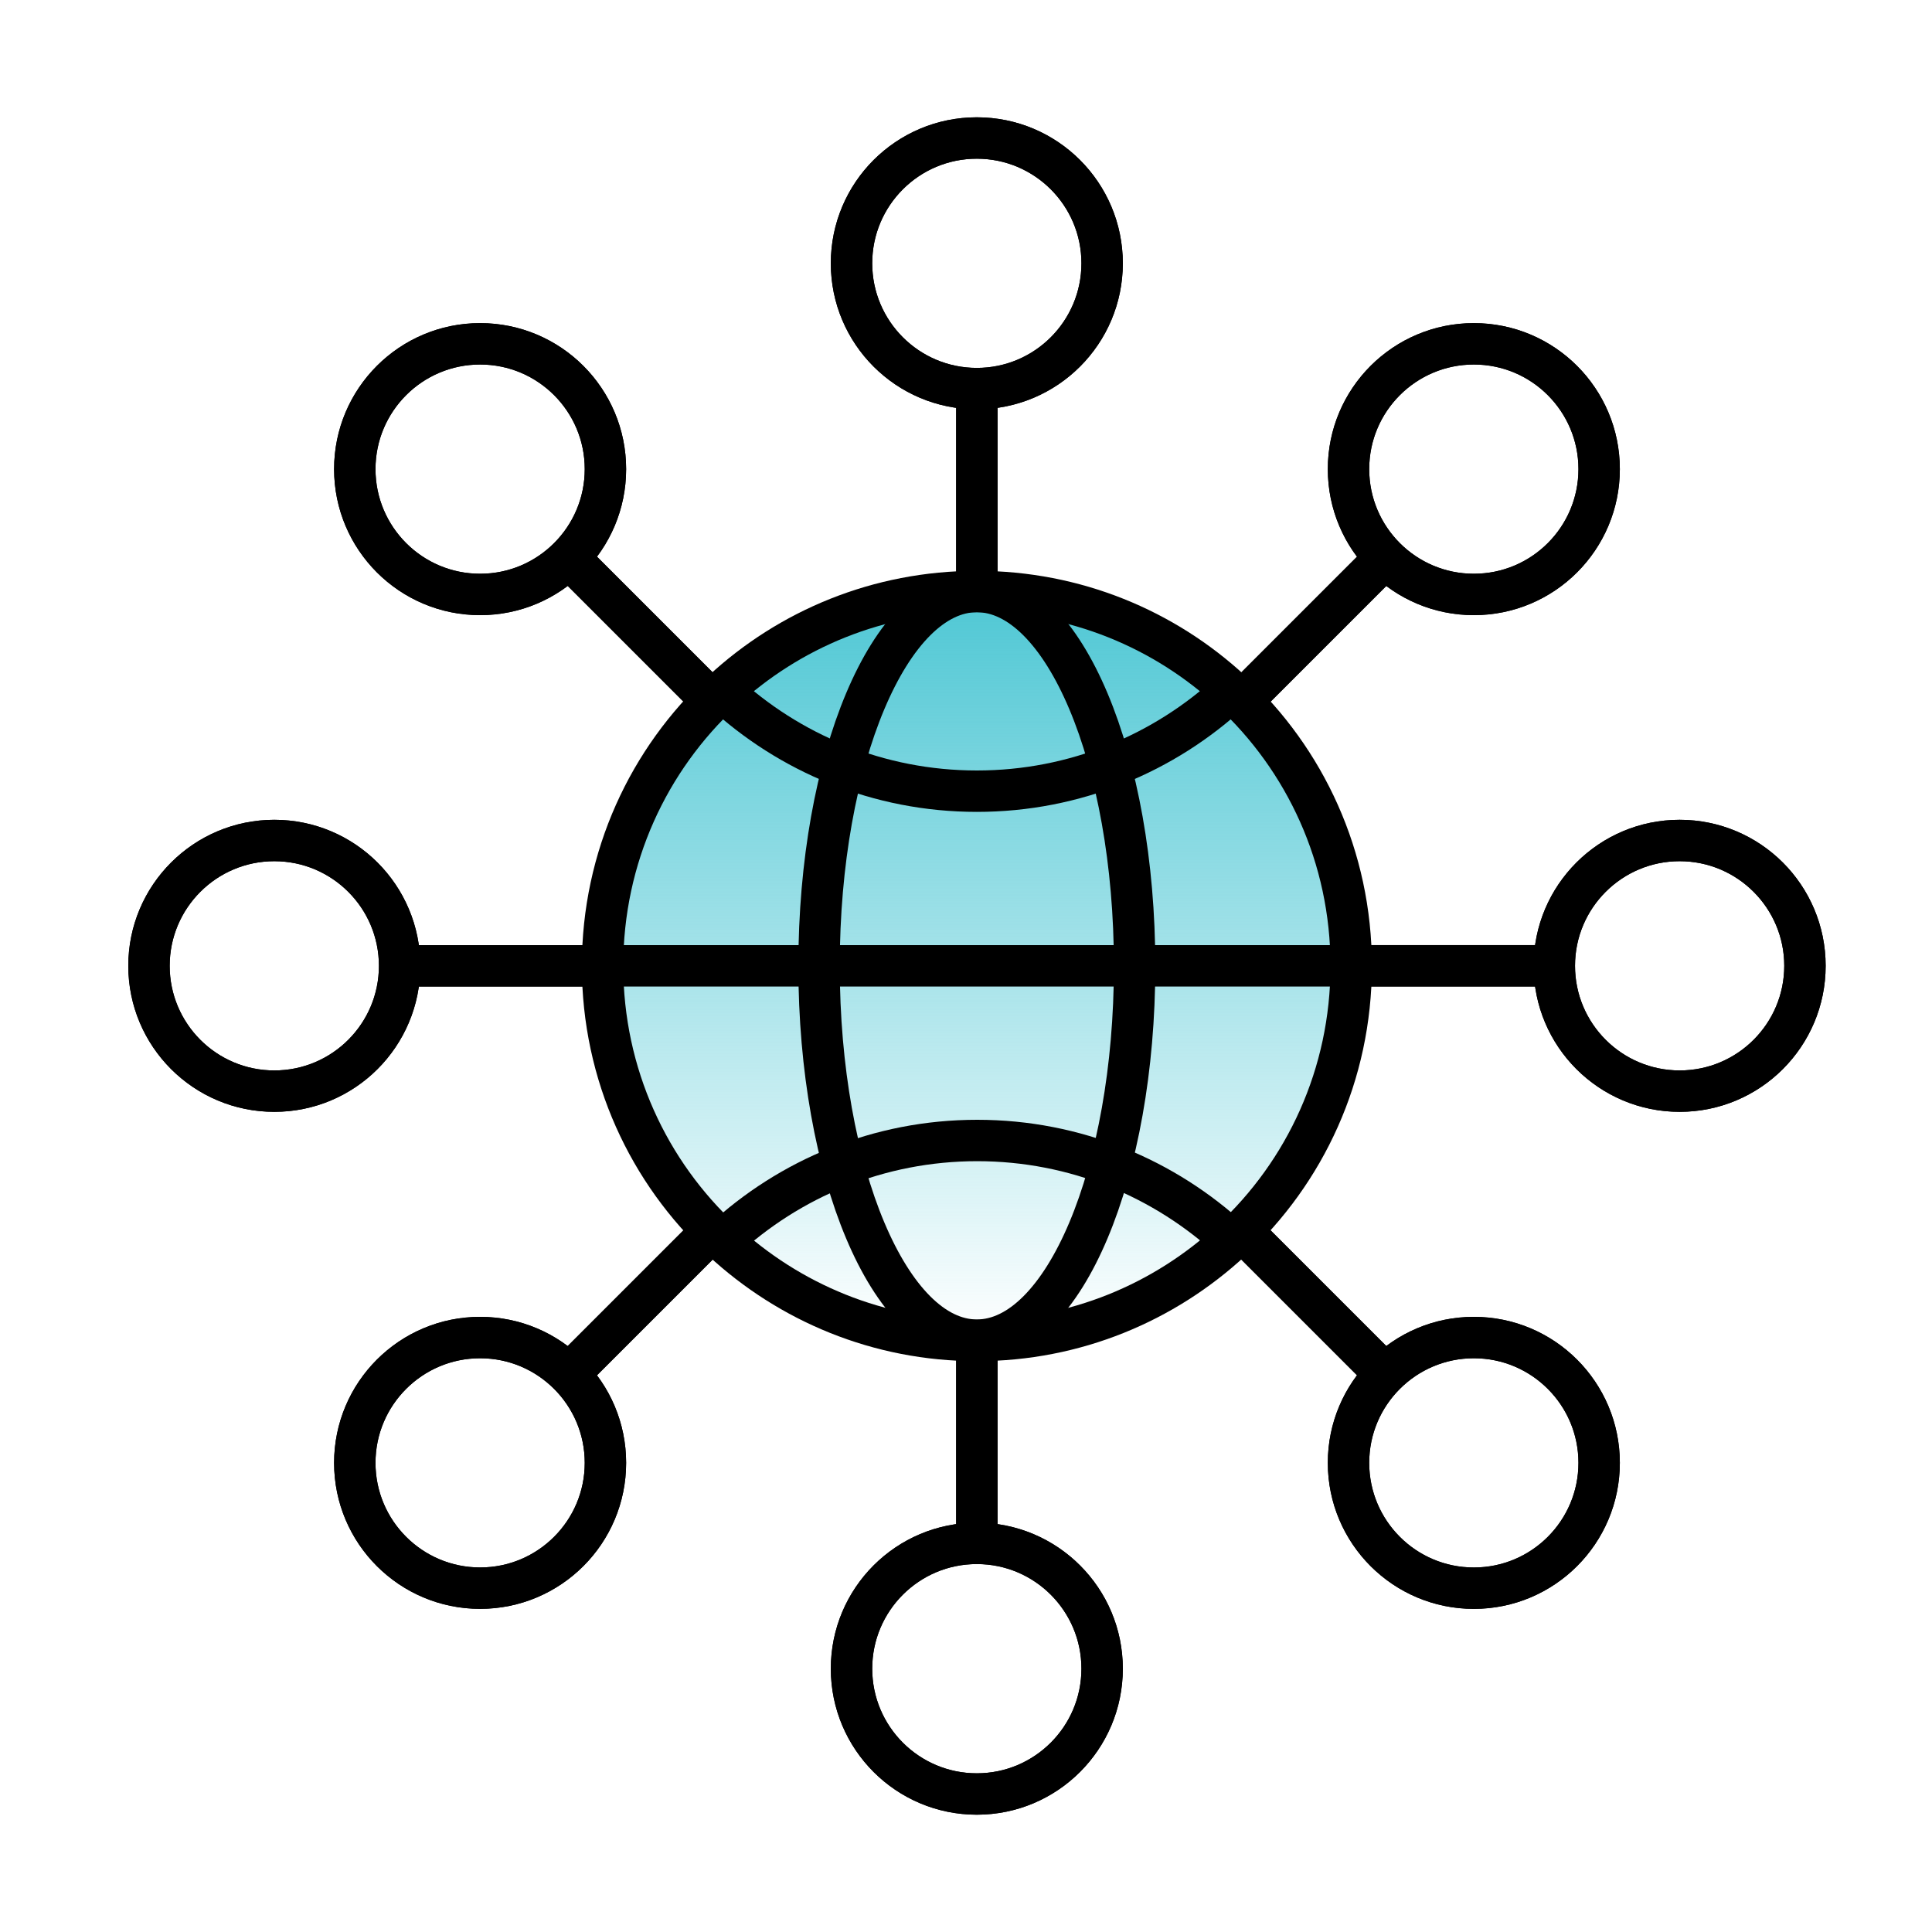 <?xml version="1.0" encoding="UTF-8"?> <svg xmlns="http://www.w3.org/2000/svg" width="70" height="70" viewBox="0 0 70 70" fill="none"><path d="M35.392 65C37.899 65 39.932 62.967 39.932 60.459C39.932 57.952 37.899 55.919 35.392 55.919C32.884 55.919 30.852 57.952 30.852 60.459C30.852 62.967 32.884 65 35.392 65Z" stroke="black" stroke-width="1.5" stroke-miterlimit="10"></path><path d="M35.393 56.166V48.462" stroke="black" stroke-width="1.5" stroke-miterlimit="10"></path><path d="M17.396 57.542C19.903 57.542 21.936 55.51 21.936 53.002C21.936 50.495 19.903 48.462 17.396 48.462C14.888 48.462 12.855 50.495 12.855 53.002C12.855 55.51 14.888 57.542 17.396 57.542Z" stroke="black" stroke-width="1.5" stroke-miterlimit="10"></path><path d="M20.432 49.967L25.878 44.521" stroke="black" stroke-width="1.5" stroke-miterlimit="10"></path><path d="M9.939 39.534C12.446 39.534 14.479 37.501 14.479 34.994C14.479 32.486 12.446 30.453 9.939 30.453C7.431 30.453 5.398 32.486 5.398 34.994C5.398 37.501 7.431 39.534 9.939 39.534Z" stroke="black" stroke-width="1.5" stroke-miterlimit="10"></path><path d="M14.23 34.994H21.923" stroke="black" stroke-width="1.5" stroke-miterlimit="10"></path><path d="M17.396 21.538C19.903 21.538 21.936 19.505 21.936 16.997C21.936 14.49 19.903 12.457 17.396 12.457C14.888 12.457 12.855 14.49 12.855 16.997C12.855 19.505 14.888 21.538 17.396 21.538Z" stroke="black" stroke-width="1.5" stroke-miterlimit="10"></path><path d="M20.432 20.032L25.878 25.478" stroke="black" stroke-width="1.5" stroke-miterlimit="10"></path><path d="M35.392 14.08C37.899 14.08 39.932 12.047 39.932 9.54C39.932 7.032 37.899 5 35.392 5C32.884 5 30.852 7.032 30.852 9.54C30.852 12.047 32.884 14.08 35.392 14.08Z" stroke="black" stroke-width="1.5" stroke-miterlimit="10"></path><path d="M35.393 13.833V21.526" stroke="black" stroke-width="1.5" stroke-miterlimit="10"></path><path d="M53.4 21.538C55.907 21.538 57.94 19.505 57.94 16.997C57.94 14.49 55.907 12.457 53.4 12.457C50.892 12.457 48.859 14.49 48.859 16.997C48.859 19.505 50.892 21.538 53.4 21.538Z" stroke="black" stroke-width="1.5" stroke-miterlimit="10"></path><path d="M50.366 20.032L44.92 25.478" stroke="black" stroke-width="1.5" stroke-miterlimit="10"></path><path d="M60.857 39.534C63.364 39.534 65.397 37.501 65.397 34.993C65.397 32.486 63.364 30.453 60.857 30.453C58.349 30.453 56.316 32.486 56.316 34.993C56.316 37.501 58.349 39.534 60.857 39.534Z" stroke="black" stroke-width="1.5" stroke-miterlimit="10"></path><path d="M56.564 34.993H48.859" stroke="black" stroke-width="1.5" stroke-miterlimit="10"></path><path d="M53.4 57.543C55.907 57.543 57.94 55.51 57.94 53.002C57.94 50.495 55.907 48.462 53.4 48.462C50.892 48.462 48.859 50.495 48.859 53.002C48.859 55.51 50.892 57.543 53.4 57.543Z" stroke="black" stroke-width="1.5" stroke-miterlimit="10"></path><path d="M50.366 49.968L44.92 44.522" stroke="black" stroke-width="1.5" stroke-miterlimit="10"></path><path d="M35.392 65C37.899 65 39.932 62.967 39.932 60.459C39.932 57.952 37.899 55.919 35.392 55.919C32.884 55.919 30.852 57.952 30.852 60.459C30.852 62.967 32.884 65 35.392 65Z" stroke="black" stroke-width="1.5" stroke-miterlimit="10"></path><path d="M35.393 56.166V48.462" stroke="black" stroke-width="1.5" stroke-miterlimit="10"></path><path d="M17.396 57.542C19.903 57.542 21.936 55.51 21.936 53.002C21.936 50.495 19.903 48.462 17.396 48.462C14.888 48.462 12.855 50.495 12.855 53.002C12.855 55.51 14.888 57.542 17.396 57.542Z" stroke="black" stroke-width="1.5" stroke-miterlimit="10"></path><path d="M20.432 49.967L25.878 44.521" stroke="black" stroke-width="1.5" stroke-miterlimit="10"></path><path d="M9.939 39.534C12.446 39.534 14.479 37.501 14.479 34.994C14.479 32.486 12.446 30.453 9.939 30.453C7.431 30.453 5.398 32.486 5.398 34.994C5.398 37.501 7.431 39.534 9.939 39.534Z" stroke="black" stroke-width="1.5" stroke-miterlimit="10"></path><path d="M14.23 34.994H21.923" stroke="black" stroke-width="1.5" stroke-miterlimit="10"></path><path d="M17.396 21.538C19.903 21.538 21.936 19.505 21.936 16.997C21.936 14.49 19.903 12.457 17.396 12.457C14.888 12.457 12.855 14.49 12.855 16.997C12.855 19.505 14.888 21.538 17.396 21.538Z" stroke="black" stroke-width="1.5" stroke-miterlimit="10"></path><path d="M20.432 20.032L25.878 25.478" stroke="black" stroke-width="1.5" stroke-miterlimit="10"></path><path d="M35.392 14.08C37.899 14.08 39.932 12.047 39.932 9.54C39.932 7.032 37.899 5 35.392 5C32.884 5 30.852 7.032 30.852 9.54C30.852 12.047 32.884 14.08 35.392 14.08Z" stroke="black" stroke-width="1.5" stroke-miterlimit="10"></path><path d="M35.393 13.833V21.526" stroke="black" stroke-width="1.5" stroke-miterlimit="10"></path><path d="M53.4 21.538C55.907 21.538 57.94 19.505 57.94 16.997C57.94 14.49 55.907 12.457 53.4 12.457C50.892 12.457 48.859 14.49 48.859 16.997C48.859 19.505 50.892 21.538 53.4 21.538Z" stroke="black" stroke-width="1.5" stroke-miterlimit="10"></path><path d="M50.366 20.032L44.92 25.478" stroke="black" stroke-width="1.5" stroke-miterlimit="10"></path><path d="M60.857 39.534C63.364 39.534 65.397 37.501 65.397 34.993C65.397 32.486 63.364 30.453 60.857 30.453C58.349 30.453 56.316 32.486 56.316 34.993C56.316 37.501 58.349 39.534 60.857 39.534Z" stroke="black" stroke-width="1.5" stroke-miterlimit="10"></path><path d="M56.564 34.993H48.859" stroke="black" stroke-width="1.5" stroke-miterlimit="10"></path><path d="M53.4 57.543C55.907 57.543 57.94 55.51 57.94 53.002C57.94 50.495 55.907 48.462 53.4 48.462C50.892 48.462 48.859 50.495 48.859 53.002C48.859 55.51 50.892 57.543 53.4 57.543Z" stroke="black" stroke-width="1.5" stroke-miterlimit="10"></path><path d="M50.366 49.968L44.92 44.522" stroke="black" stroke-width="1.5" stroke-miterlimit="10"></path><path d="M48.956 34.994C48.956 38.934 47.286 42.475 44.616 44.945C42.193 47.191 38.958 48.568 35.394 48.568C31.83 48.568 28.595 47.191 26.172 44.945C23.502 42.475 21.832 38.934 21.832 34.994C21.832 31.053 23.502 27.513 26.172 25.043C28.595 22.796 31.83 21.432 35.394 21.432C38.958 21.432 42.193 22.796 44.616 25.043C47.286 27.513 48.956 31.053 48.956 34.994Z" fill="url(#paint0_linear_2487_17691)"></path><path d="M44.615 25.043C42.192 27.289 38.958 28.666 35.394 28.666C31.83 28.666 28.595 27.289 26.172 25.043" stroke="black" stroke-width="1.5" stroke-miterlimit="10"></path><path d="M26.184 44.945C28.607 42.698 31.841 41.322 35.405 41.322C38.969 41.322 42.204 42.698 44.627 44.945" stroke="black" stroke-width="1.5" stroke-miterlimit="10"></path><path d="M48.956 34.994H21.832" stroke="black" stroke-width="1.5" stroke-miterlimit="10"></path><path d="M35.392 48.556C38.55 48.556 41.109 42.484 41.109 34.994C41.109 27.504 38.55 21.432 35.392 21.432C32.235 21.432 29.676 27.504 29.676 34.994C29.676 42.484 32.235 48.556 35.392 48.556Z" stroke="black" stroke-width="1.5" stroke-miterlimit="10"></path><path d="M48.956 34.994C48.956 38.934 47.286 42.475 44.616 44.945C42.193 47.191 38.958 48.568 35.394 48.568C31.83 48.568 28.595 47.191 26.172 44.945C23.502 42.475 21.832 38.934 21.832 34.994C21.832 31.053 23.502 27.513 26.172 25.043C28.595 22.796 31.83 21.432 35.394 21.432C38.958 21.432 42.193 22.796 44.616 25.043C47.286 27.513 48.956 31.053 48.956 34.994Z" stroke="black" stroke-width="1.5" stroke-miterlimit="10"></path><defs><linearGradient id="paint0_linear_2487_17691" x1="35.394" y1="21.432" x2="35.394" y2="48.568" gradientUnits="userSpaceOnUse"><stop stop-color="#4EC7D4"></stop><stop offset="1" stop-color="#4EC7D4" stop-opacity="0"></stop></linearGradient></defs></svg> 